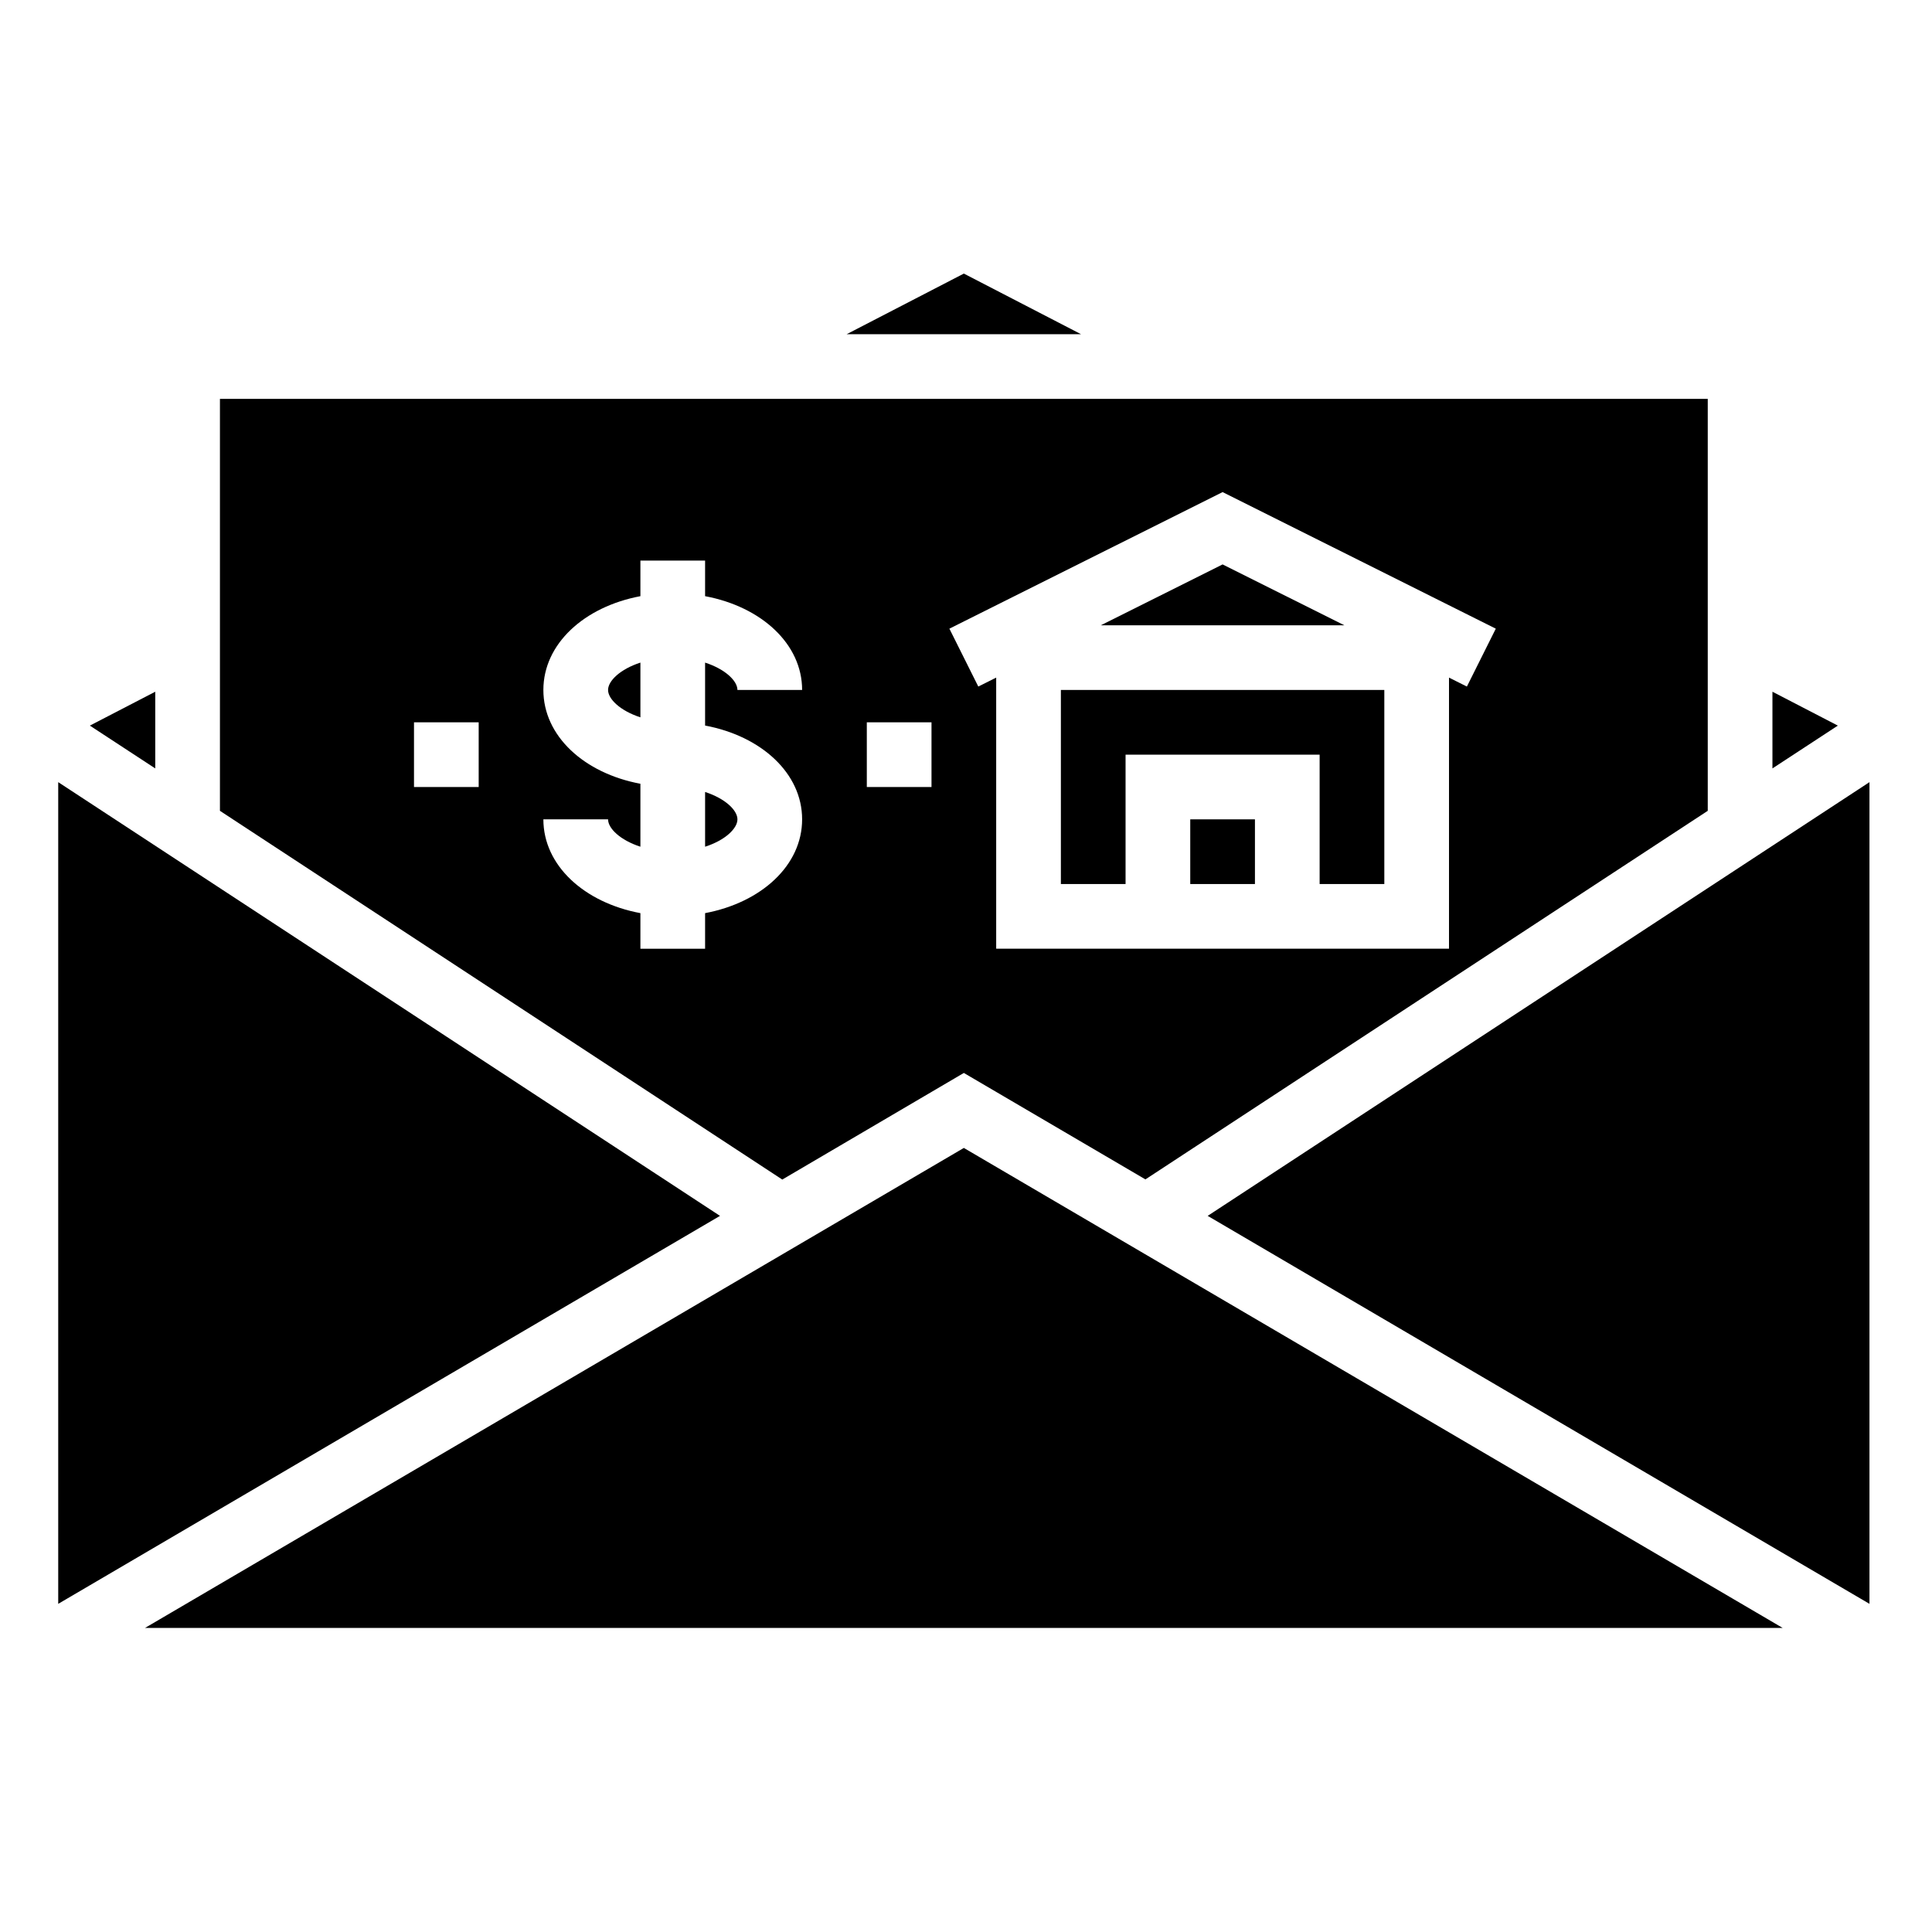 <svg height="597pt" viewBox="-18 -89 597.333 597" width="597pt" xmlns="http://www.w3.org/2000/svg"><path d="m280-4.582-36.219 18.738h72.438zm0 0"/><path d="m200 155.695v16.922c6.258-2 10-5.664 10-8.461s-3.742-6.43-10-8.461zm0 0"/><path d="m360 85.34-37.641 18.816h75.281zm0 0"/><path d="m170 124.156c0 2.797 3.742 6.43 10 8.461v-16.922c-6.258 2.031-10 5.664-10 8.461zm0 0"/><path d="m330 144.156h60v40h20v-60h-100v60h20zm0 0"/><path d="m350 164.156h20v20h-20zm0 0"/><path d="m530 124.699v23.715l20.219-13.238zm0 0"/><path d="m26.832 414.156h506.336l-253.168-148.406zm0 0"/><path d="m355.391 286.754 204.609 119.953v-254.051zm0 0"/><path d="m0 152.656v254.051l204.609-119.953zm0 0"/><path d="m280 242.566 56.137 32.91 173.863-113.953v-127.367h-460v127.367l173.863 114.004zm80-179.59 84.469 42.23-8.938 17.898-5.531-2.766v83.816h-140v-83.816l-5.531 2.766-8.938-17.898zm-110 71.18h20v20h-20zm-120 20h-20v-20h20zm70 39v11h-20v-11c-17.414-3.258-30-14.77-30-29h20c0 2.797 3.742 6.43 10 8.461v-19.461c-17.414-3.258-30-14.77-30-29 0-14.227 12.586-25.723 30-29v-11h20v11c17.414 3.258 30 14.773 30 29h-20c0-2.797-3.742-6.43-10-8.461v19.461c17.414 3.258 30 14.773 30 29 0 14.23-12.586 25.719-30 29zm0 0"/><path d="m30 124.699-20.219 10.477 20.219 13.238zm0 0"/></svg>